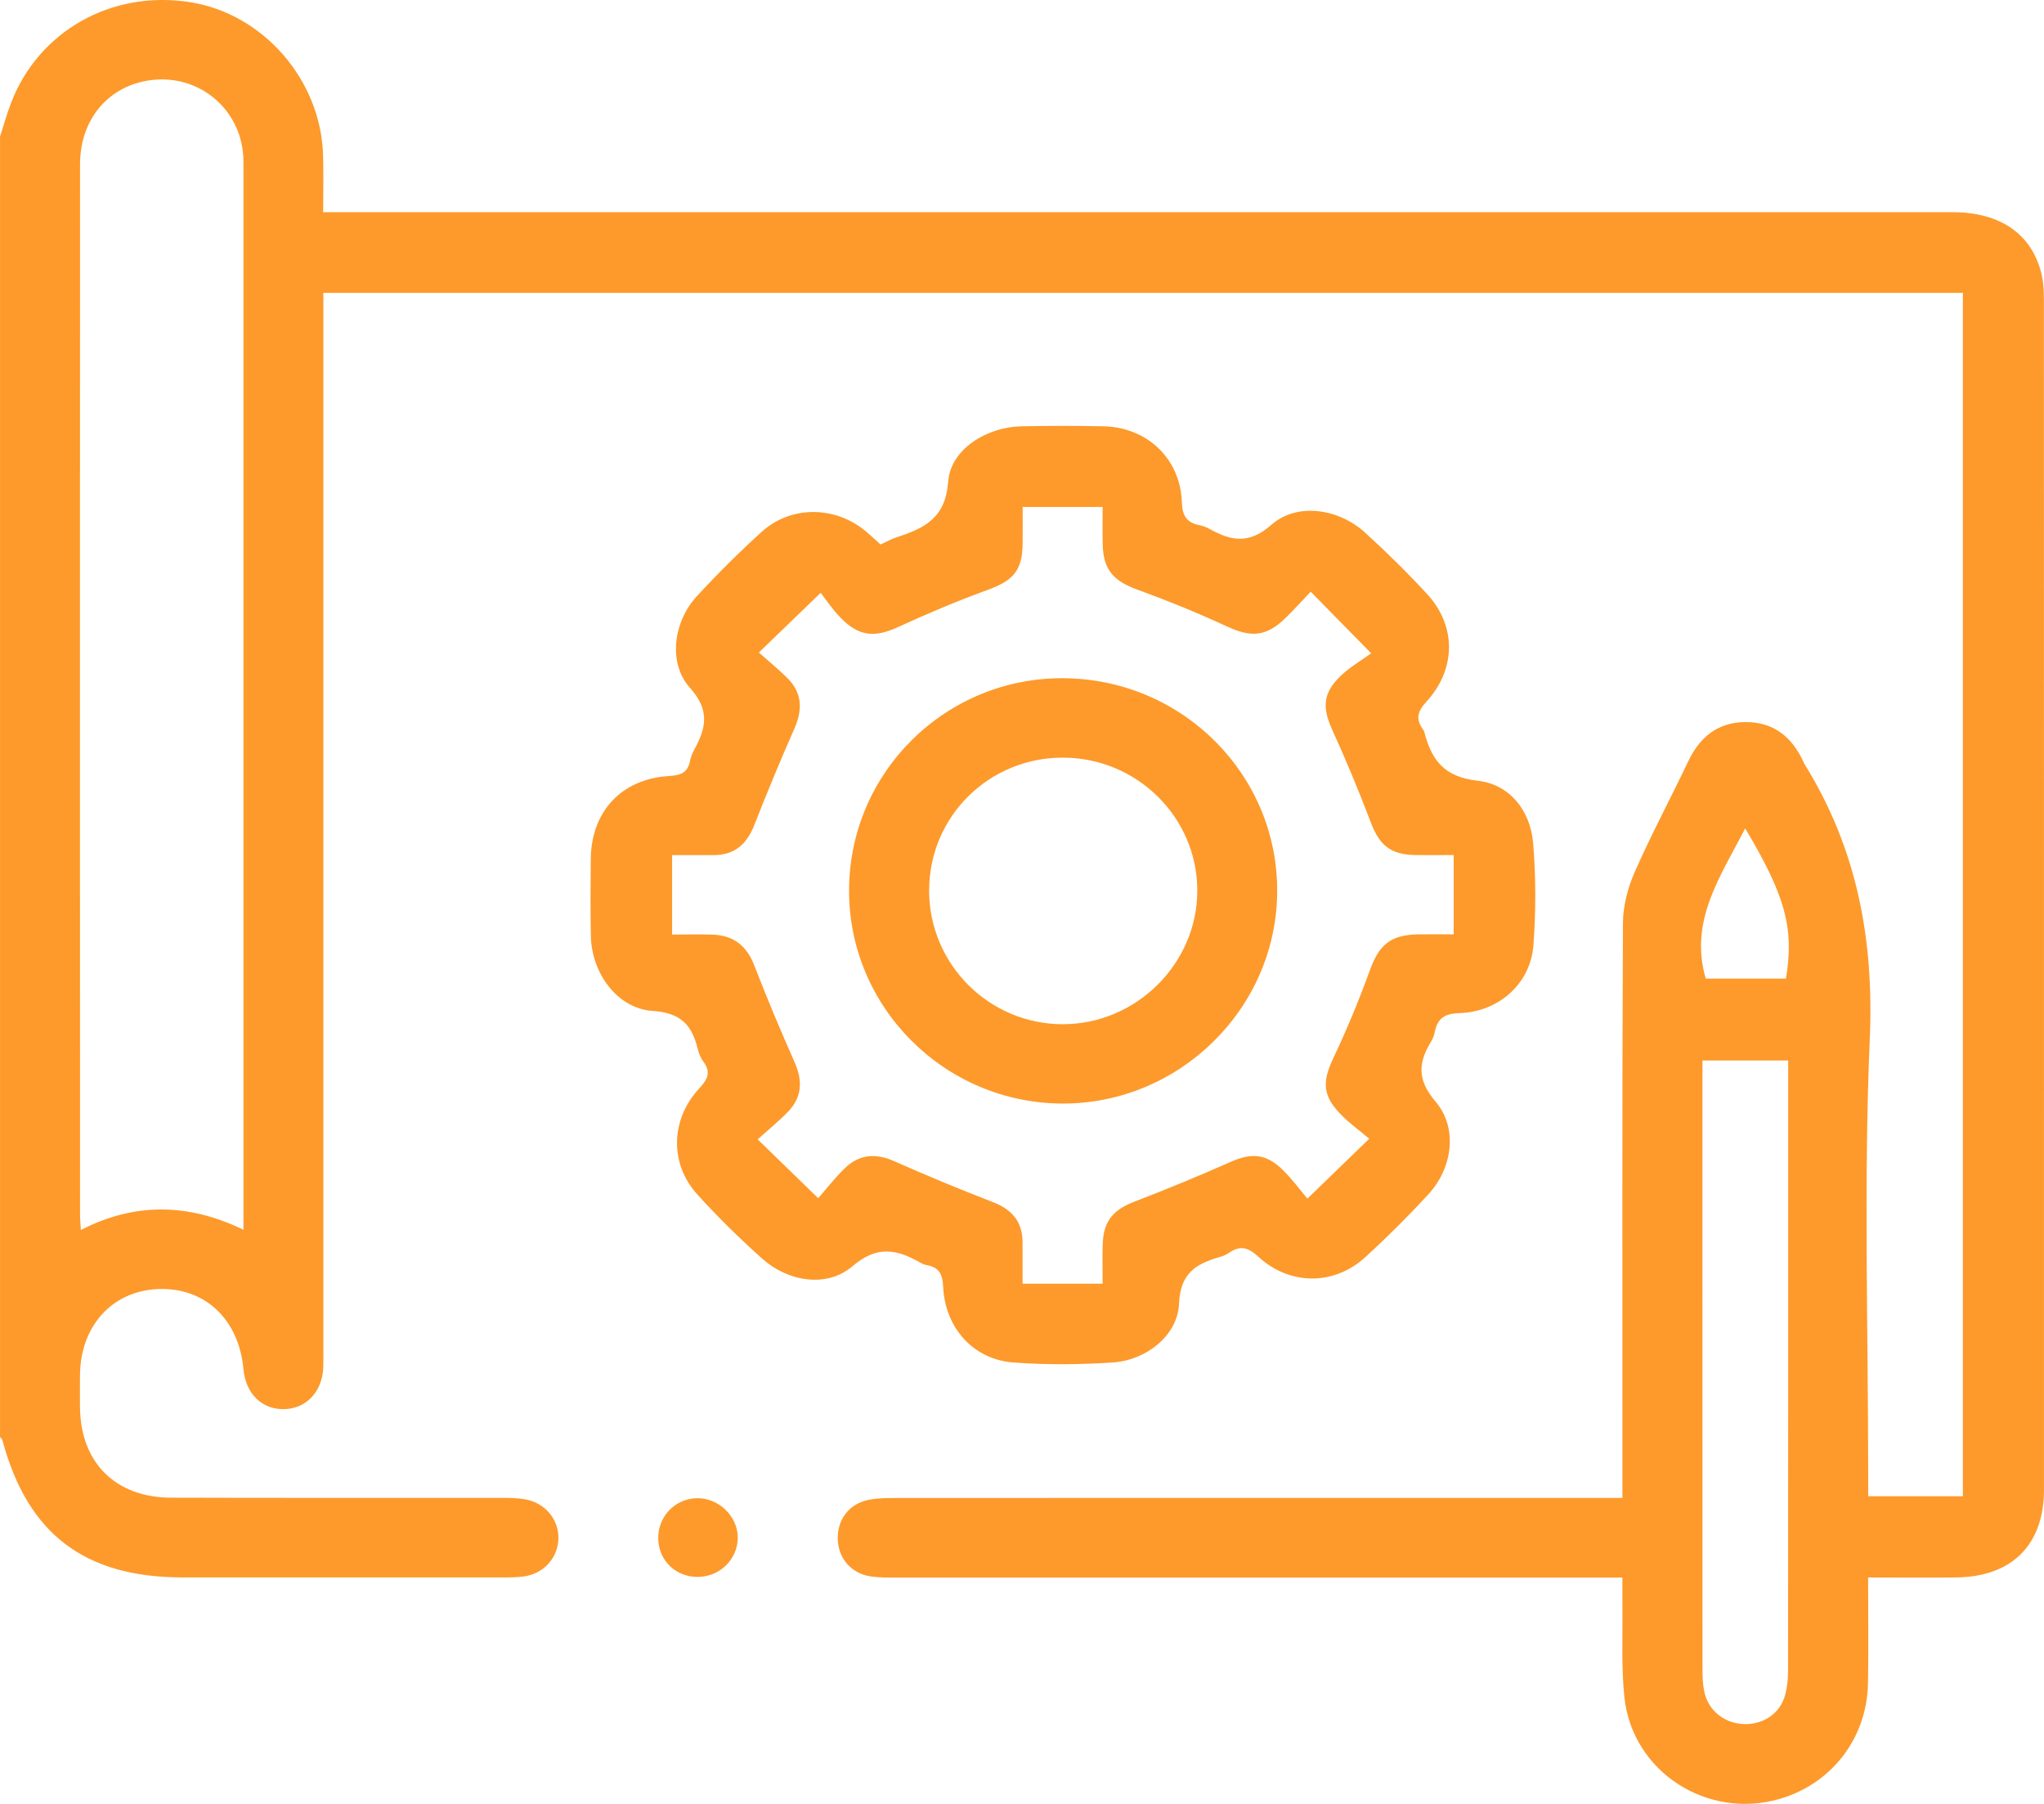 <svg width="51" height="45" viewBox="0 0 51 45" fill="none" xmlns="http://www.w3.org/2000/svg">
<g id="Calque_1" clip-path="url(#clip0_122_7)">
<path id="Vector" d="M0 3.411C0.09 3.131 0.169 2.846 0.274 2.571C0.963 0.771 2.791 -0.255 4.743 0.054C6.561 0.342 7.998 1.982 8.06 3.852C8.076 4.311 8.063 4.77 8.063 5.293H8.727C22.056 5.293 35.386 5.293 48.715 5.293C49.918 5.293 50.709 5.845 50.943 6.858C50.991 7.064 50.997 7.282 50.997 7.495C51 17.383 51 27.272 50.999 37.16C50.999 38.537 50.203 39.333 48.81 39.351C48.099 39.36 47.388 39.352 46.611 39.352C46.611 40.264 46.625 41.131 46.608 41.996C46.581 43.355 45.712 44.485 44.426 44.869C42.61 45.412 40.722 44.202 40.529 42.329C40.45 41.562 40.492 40.783 40.481 40.009C40.478 39.813 40.481 39.618 40.481 39.354H39.804C33.993 39.354 28.184 39.354 22.374 39.354C22.158 39.354 21.94 39.356 21.729 39.326C21.251 39.257 20.925 38.887 20.904 38.419C20.881 37.918 21.178 37.514 21.673 37.415C21.898 37.37 22.134 37.369 22.366 37.369C28.159 37.366 33.952 37.367 39.745 37.367H40.481C40.481 37.136 40.481 36.931 40.481 36.727C40.481 32.162 40.473 27.596 40.494 23.032C40.496 22.605 40.613 22.151 40.786 21.758C41.197 20.824 41.681 19.922 42.12 18.998C42.407 18.395 42.847 18.021 43.538 18.013C44.254 18.005 44.715 18.388 45.001 19.01C45.007 19.025 45.011 19.042 45.021 19.055C46.333 21.165 46.761 23.431 46.653 25.921C46.499 29.506 46.613 33.104 46.613 36.696V37.325H48.976V7.306H8.068V7.91C8.068 16.496 8.068 25.082 8.068 33.668C8.068 33.816 8.072 33.965 8.066 34.113C8.039 34.721 7.642 35.141 7.089 35.152C6.533 35.164 6.13 34.767 6.074 34.154C5.959 32.903 5.103 32.104 3.933 32.157C2.794 32.209 2.005 33.083 1.996 34.306C1.993 34.57 1.994 34.833 1.996 35.097C2.005 36.477 2.873 37.355 4.264 37.361C7.004 37.37 9.742 37.363 12.482 37.366C12.696 37.366 12.915 37.366 13.126 37.407C13.617 37.501 13.949 37.921 13.933 38.391C13.917 38.868 13.563 39.259 13.07 39.326C12.89 39.351 12.705 39.35 12.523 39.35C9.867 39.351 7.211 39.352 4.554 39.35C2.106 39.348 0.687 38.264 0.059 35.924C0.051 35.895 0.021 35.871 0.001 35.846C0.001 25.033 0.001 14.221 0.001 3.409L0 3.411ZM2.017 30.683C3.374 29.987 4.711 30.017 6.074 30.678V30.205C6.074 21.538 6.074 12.873 6.074 4.206C6.074 4.091 6.076 3.975 6.067 3.86C5.975 2.684 4.939 1.847 3.763 1.999C2.708 2.137 1.997 2.971 1.997 4.105C1.994 12.837 1.996 21.569 1.997 30.301C1.997 30.411 2.009 30.521 2.018 30.683H2.017ZM42.478 26.455V26.965C42.478 31.858 42.478 36.752 42.479 41.647C42.479 41.827 42.486 42.011 42.521 42.187C42.612 42.648 42.988 42.966 43.456 43.005C43.926 43.045 44.367 42.797 44.518 42.356C44.595 42.129 44.614 41.872 44.614 41.629C44.619 36.752 44.617 31.876 44.617 26.998C44.617 26.823 44.617 26.647 44.617 26.455H42.478ZM44.562 24.412C44.769 23.157 44.551 22.352 43.544 20.665C42.934 21.858 42.14 22.963 42.56 24.412H44.562Z" fill="#FD9A2B"/>
<path id="Vector_2" d="M21.971 13.582C22.117 13.516 22.247 13.442 22.387 13.398C23.072 13.174 23.591 12.922 23.658 12.017C23.716 11.205 24.621 10.652 25.487 10.634C26.167 10.621 26.848 10.621 27.528 10.634C28.622 10.656 29.453 11.441 29.488 12.528C29.499 12.876 29.616 13.044 29.94 13.104C30.02 13.119 30.1 13.152 30.172 13.191C30.713 13.49 31.155 13.592 31.727 13.088C32.366 12.527 33.405 12.688 34.061 13.287C34.599 13.777 35.119 14.289 35.611 14.823C36.342 15.616 36.334 16.693 35.59 17.505C35.373 17.741 35.318 17.93 35.498 18.186C35.517 18.213 35.534 18.243 35.542 18.275C35.721 18.962 36.033 19.383 36.87 19.476C37.659 19.563 38.183 20.211 38.252 21.025C38.324 21.874 38.324 22.739 38.259 23.59C38.187 24.539 37.391 25.243 36.42 25.272C36.056 25.283 35.867 25.396 35.8 25.741C35.784 25.82 35.756 25.904 35.714 25.972C35.389 26.499 35.348 26.928 35.816 27.477C36.383 28.14 36.243 29.139 35.639 29.794C35.135 30.341 34.606 30.868 34.057 31.369C33.281 32.074 32.174 32.069 31.395 31.348C31.14 31.113 30.944 31.062 30.668 31.251C30.602 31.297 30.522 31.332 30.443 31.354C29.85 31.526 29.45 31.75 29.418 32.523C29.384 33.318 28.598 33.932 27.768 33.988C26.943 34.042 26.107 34.05 25.282 33.988C24.284 33.913 23.578 33.124 23.533 32.095C23.518 31.771 23.418 31.607 23.107 31.556C23.059 31.548 23.012 31.525 22.97 31.501C22.384 31.169 21.893 31.054 21.269 31.588C20.635 32.131 19.669 31.978 19.022 31.402C18.455 30.896 17.91 30.36 17.4 29.798C16.703 29.031 16.728 27.924 17.448 27.15C17.661 26.922 17.744 26.744 17.547 26.479C17.48 26.39 17.436 26.275 17.408 26.164C17.265 25.573 16.991 25.266 16.283 25.218C15.4 25.159 14.763 24.274 14.743 23.357C14.729 22.715 14.735 22.072 14.741 21.429C14.751 20.245 15.508 19.428 16.694 19.359C16.988 19.342 17.161 19.272 17.218 18.978C17.237 18.883 17.275 18.787 17.322 18.702C17.616 18.164 17.722 17.723 17.214 17.156C16.658 16.537 16.807 15.505 17.382 14.879C17.895 14.321 18.437 13.782 19 13.271C19.747 12.593 20.869 12.616 21.635 13.281C21.747 13.378 21.855 13.479 21.969 13.582H21.971ZM34.162 28.405C33.943 28.22 33.7 28.043 33.49 27.836C32.993 27.343 32.981 27 33.277 26.375C33.614 25.665 33.915 24.934 34.183 24.195C34.412 23.566 34.694 23.322 35.388 23.308C35.68 23.303 35.973 23.308 36.271 23.308V21.33C35.925 21.33 35.614 21.335 35.304 21.33C34.692 21.317 34.418 21.083 34.205 20.52C33.908 19.738 33.586 18.964 33.24 18.204C32.991 17.656 33.003 17.292 33.446 16.866C33.679 16.64 33.971 16.474 34.213 16.297C33.623 15.697 33.184 15.251 32.703 14.761C32.494 14.98 32.297 15.199 32.087 15.405C31.596 15.887 31.222 15.909 30.61 15.626C29.878 15.286 29.126 14.982 28.368 14.705C27.781 14.49 27.529 14.211 27.514 13.586C27.506 13.279 27.512 12.97 27.512 12.646H25.516C25.516 12.974 25.519 13.267 25.516 13.561C25.509 14.231 25.281 14.483 24.653 14.712C23.895 14.988 23.147 15.302 22.414 15.64C21.835 15.907 21.441 15.886 20.981 15.418C20.764 15.198 20.592 14.935 20.477 14.788C19.903 15.343 19.445 15.784 18.934 16.278C19.151 16.471 19.409 16.681 19.644 16.913C20.021 17.287 20.028 17.708 19.818 18.183C19.465 18.978 19.135 19.782 18.817 20.59C18.634 21.054 18.333 21.327 17.818 21.331C17.474 21.334 17.13 21.331 16.77 21.331V23.314C17.134 23.314 17.464 23.303 17.794 23.316C18.316 23.337 18.638 23.605 18.825 24.095C19.137 24.906 19.477 25.708 19.828 26.503C20.031 26.96 20.012 27.372 19.662 27.734C19.421 27.982 19.149 28.202 18.904 28.422C19.415 28.919 19.872 29.363 20.415 29.89C20.617 29.66 20.829 29.386 21.075 29.146C21.434 28.796 21.843 28.759 22.31 28.966C23.123 29.327 23.946 29.668 24.777 29.989C25.25 30.172 25.51 30.476 25.514 30.983C25.516 31.323 25.514 31.662 25.514 32.023H27.512C27.512 31.671 27.502 31.345 27.515 31.02C27.536 30.45 27.782 30.175 28.323 29.969C29.123 29.662 29.916 29.335 30.7 28.987C31.227 28.754 31.589 28.775 32.009 29.187C32.242 29.415 32.438 29.683 32.621 29.901C33.168 29.372 33.627 28.927 34.163 28.408L34.162 28.405Z" fill="#FD9A2B"/>
<path id="Vector_3" d="M17.426 39.338C16.874 39.347 16.443 38.944 16.424 38.403C16.404 37.842 16.835 37.383 17.391 37.374C17.937 37.365 18.413 37.831 18.408 38.367C18.402 38.897 17.967 39.327 17.426 39.337V39.338Z" fill="#FD9A2B"/>
<path id="Vector_4" d="M21.185 22.19C21.202 19.248 23.616 16.884 26.563 16.919C29.526 16.953 31.899 19.349 31.867 22.271C31.837 25.171 29.419 27.54 26.505 27.529C23.561 27.519 21.167 25.116 21.185 22.19ZM23.182 22.213C23.182 24.057 24.684 25.555 26.528 25.55C28.364 25.544 29.885 24.021 29.874 22.199C29.864 20.386 28.373 18.912 26.54 18.9C24.681 18.888 23.184 20.366 23.183 22.213H23.182Z" fill="#FD9A2B"/>
</g>
<defs>
<clipPath id="clip0_122_7">
<rect width="51" height="45" fill="white"/>
</clipPath>
</defs>
</svg>
